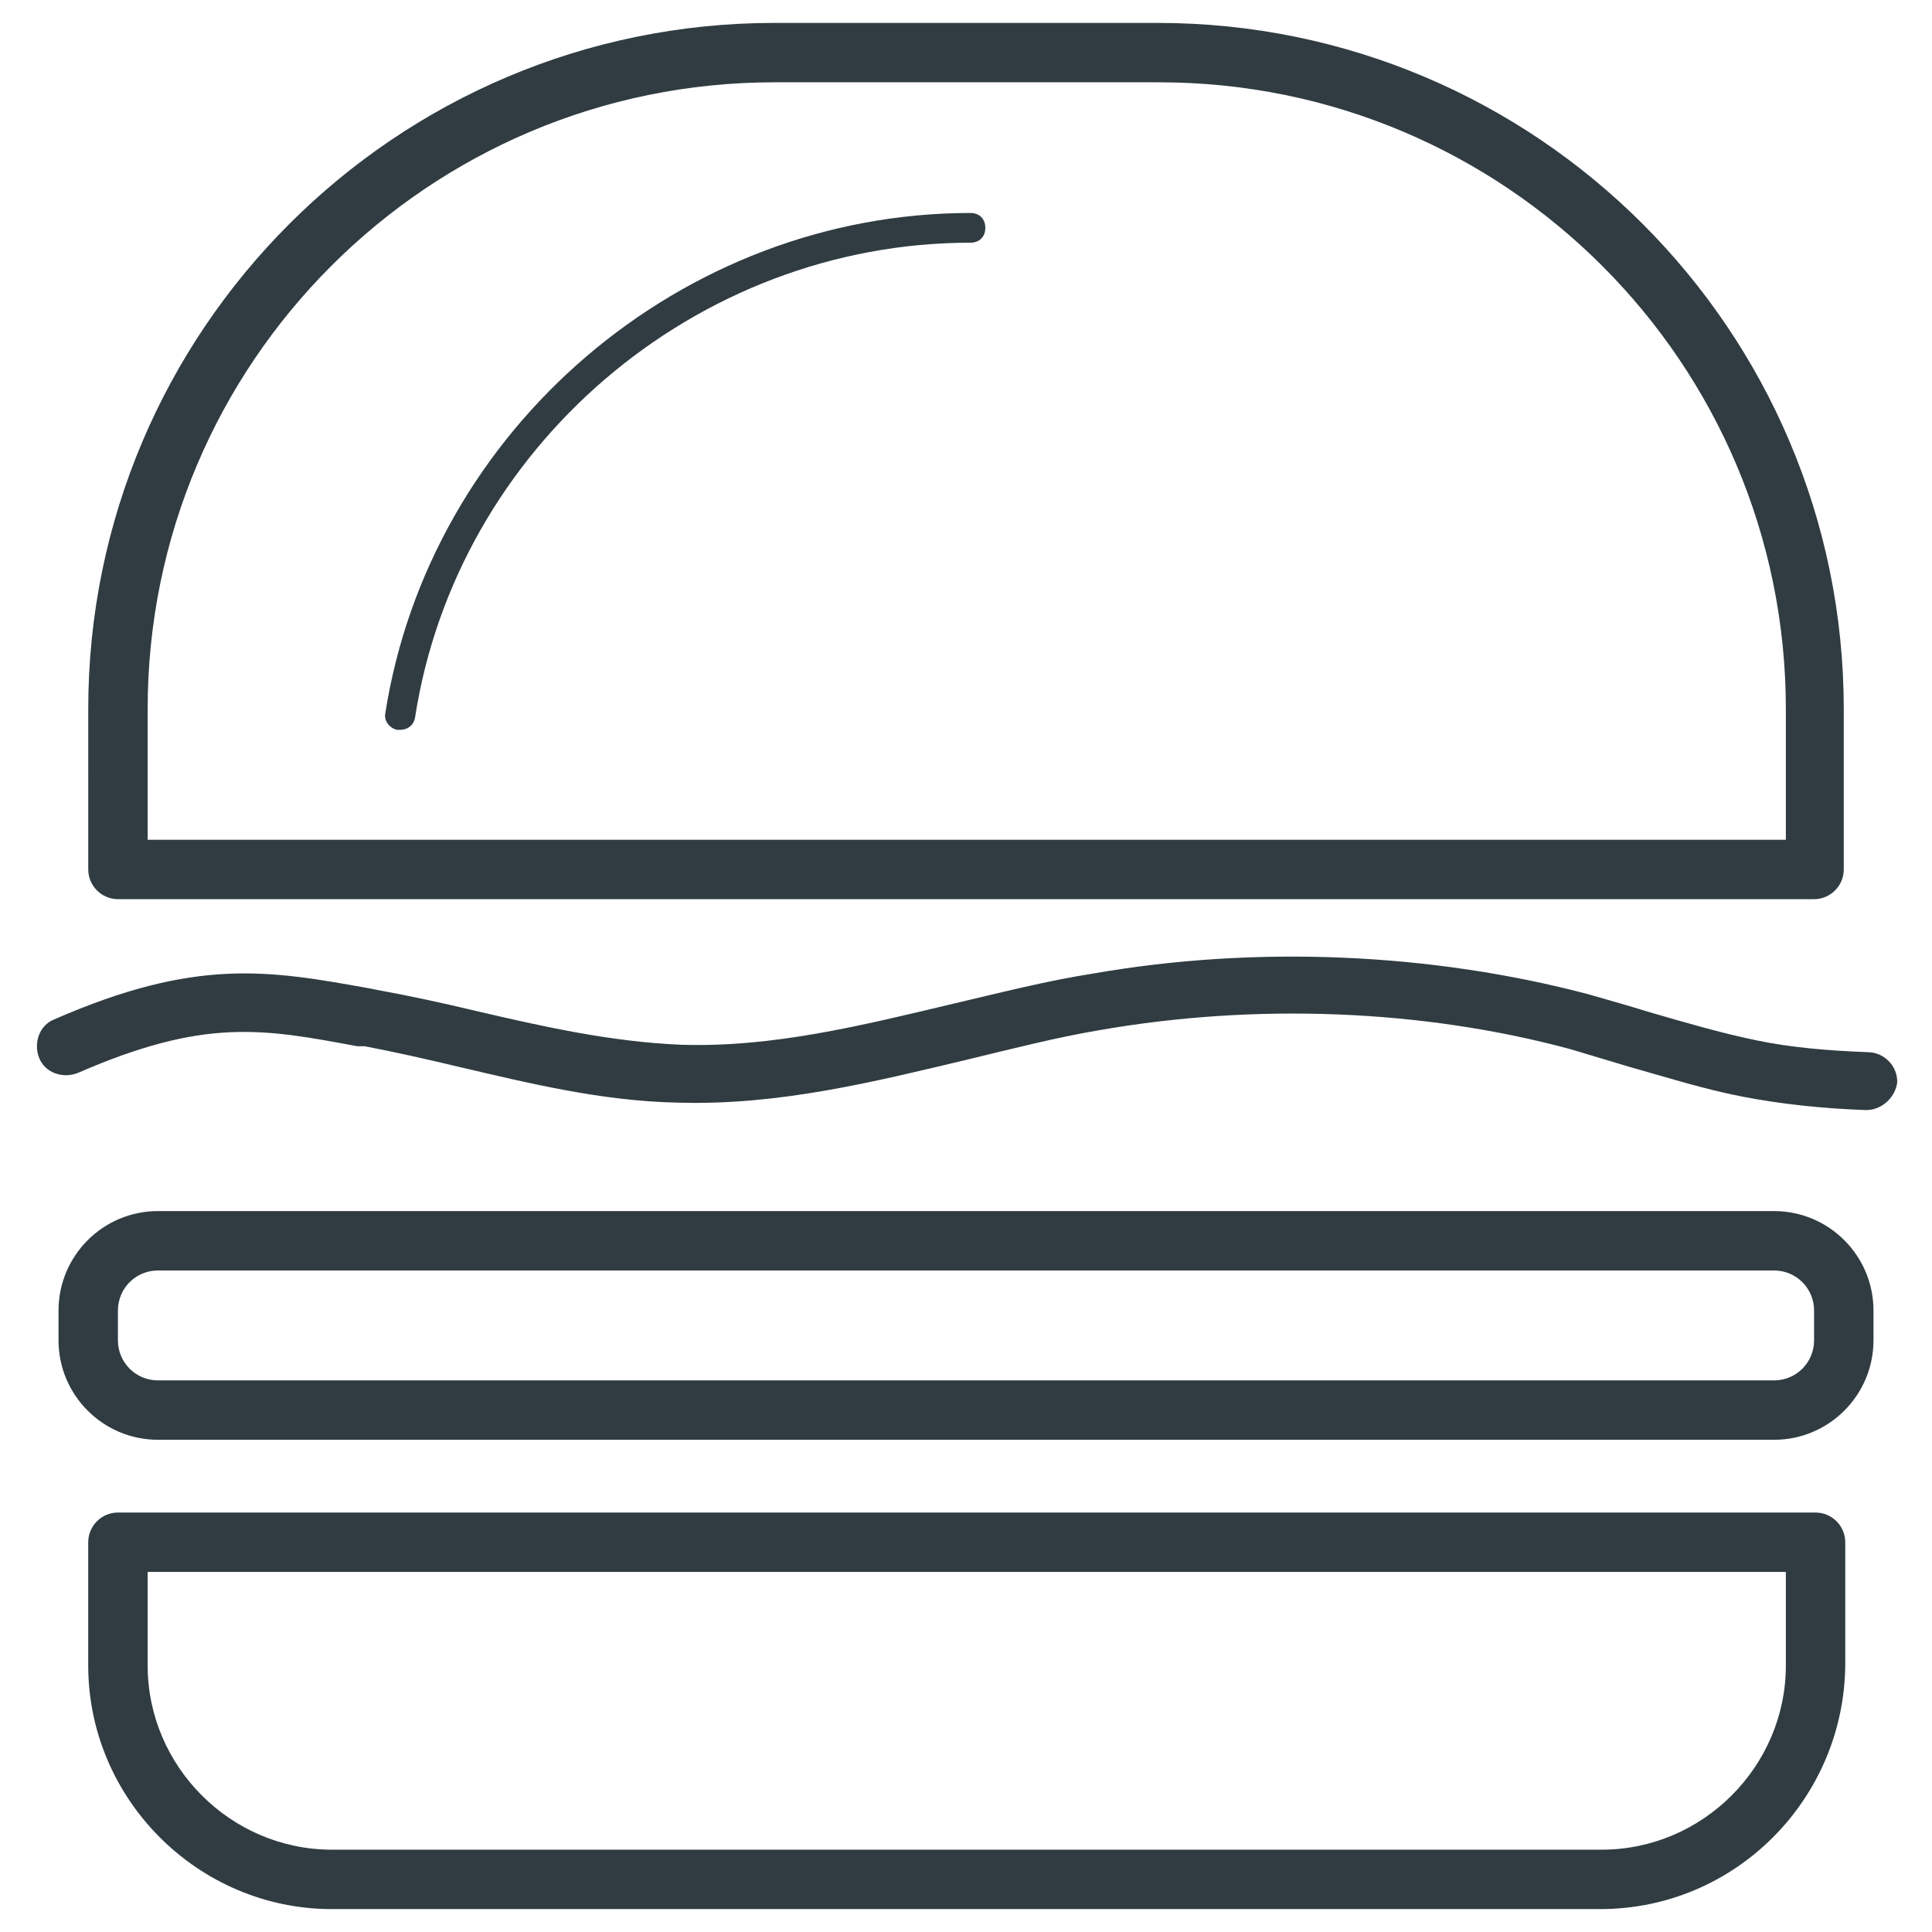 <?xml version="1.0" encoding="UTF-8"?>
<!-- Uploaded to: ICON Repo, www.svgrepo.com, Generator: ICON Repo Mixer Tools -->
<svg width="800px" height="800px" version="1.1" viewBox="144 144 512 512" xmlns="http://www.w3.org/2000/svg">
 <g fill="#303c42">
  <path d="m624.75 382.29h-449.49c-4.328 0-7.871-3.543-7.871-7.871l-0.004-42.508c0-100.37 81.477-181.84 181.84-181.84h101.55c100.37 0 181.84 81.477 181.84 181.84v42.508c0 4.328-3.543 7.871-7.871 7.871zm-441.62-15.742h434.14v-34.637c0-91.711-74.391-166.1-166.1-166.1h-101.94c-91.707 0-166.1 74.391-166.1 166.1z"/>
  <path d="m250.04 337.41h-0.789c-1.969-0.395-3.543-2.363-3.148-4.328 11.809-75.57 78.719-132.64 155.08-132.64 2.363 0 3.938 1.574 3.938 3.938 0 2.363-1.574 3.938-3.938 3.938-72.816 0-136.19 54.316-147.21 125.95-0.391 1.965-1.965 3.144-3.934 3.144z"/>
  <path d="m568.07 649.93h-336.14c-35.426 0-64.551-29.125-64.551-64.551v-32.668c0-4.328 3.543-7.871 7.871-7.871h449.89c4.328 0 7.871 3.543 7.871 7.871v32.668c-0.391 35.426-29.125 64.551-64.941 64.551zm-384.94-89.348v24.797c0 26.766 22.043 48.805 48.805 48.805h336.53c26.766 0 48.805-22.043 48.805-48.805v-24.797z"/>
  <path d="m638.52 438.18c-11.414-0.395-22.434-1.574-32.668-3.543-10.234-1.969-20.074-5.117-29.914-7.871-5.117-1.574-10.629-3.148-15.742-4.723-39.359-10.629-83.445-12.203-124.38-5.117-11.809 1.969-24.008 5.117-35.426 7.871-24.797 5.902-49.988 12.203-76.754 11.414-20.074-0.395-39.359-5.117-57.859-9.445-8.266-1.969-16.926-3.938-25.191-5.512h-1.965c-25.191-4.723-40.539-7.477-73.996 7.086-3.938 1.574-8.66 0-10.234-3.938s0-8.66 3.938-10.234c37.785-16.531 57.07-12.988 83.445-8.266l1.969 0.395c8.66 1.574 17.711 3.543 25.977 5.512 18.5 4.328 36.211 8.266 54.711 9.055 24.402 0.789 48.02-5.117 72.816-11.02 11.809-2.754 24.008-5.902 36.605-7.871 42.902-7.477 89.348-5.512 131.07 5.512 5.512 1.574 11.02 3.148 16.137 4.723 9.445 2.754 18.895 5.512 28.34 7.477 9.445 1.969 19.285 2.754 29.52 3.148 4.328 0 7.871 3.543 7.871 7.871-0.395 3.934-3.938 7.477-8.27 7.477z"/>
  <path d="m614.12 525.56h-428.24c-14.562 0-26.371-11.809-26.371-26.371v-7.871c0-14.562 11.809-26.371 26.371-26.371h428.24c14.562 0 26.371 11.809 26.371 26.371v7.871c0 14.562-11.809 26.371-26.371 26.371zm-428.24-44.871c-5.902 0-10.629 4.723-10.629 10.629v7.871c0 5.902 4.723 10.629 10.629 10.629h428.24c5.902 0 10.629-4.723 10.629-10.629v-7.871c0-5.902-4.723-10.629-10.629-10.629z"/>
 </g>
</svg>